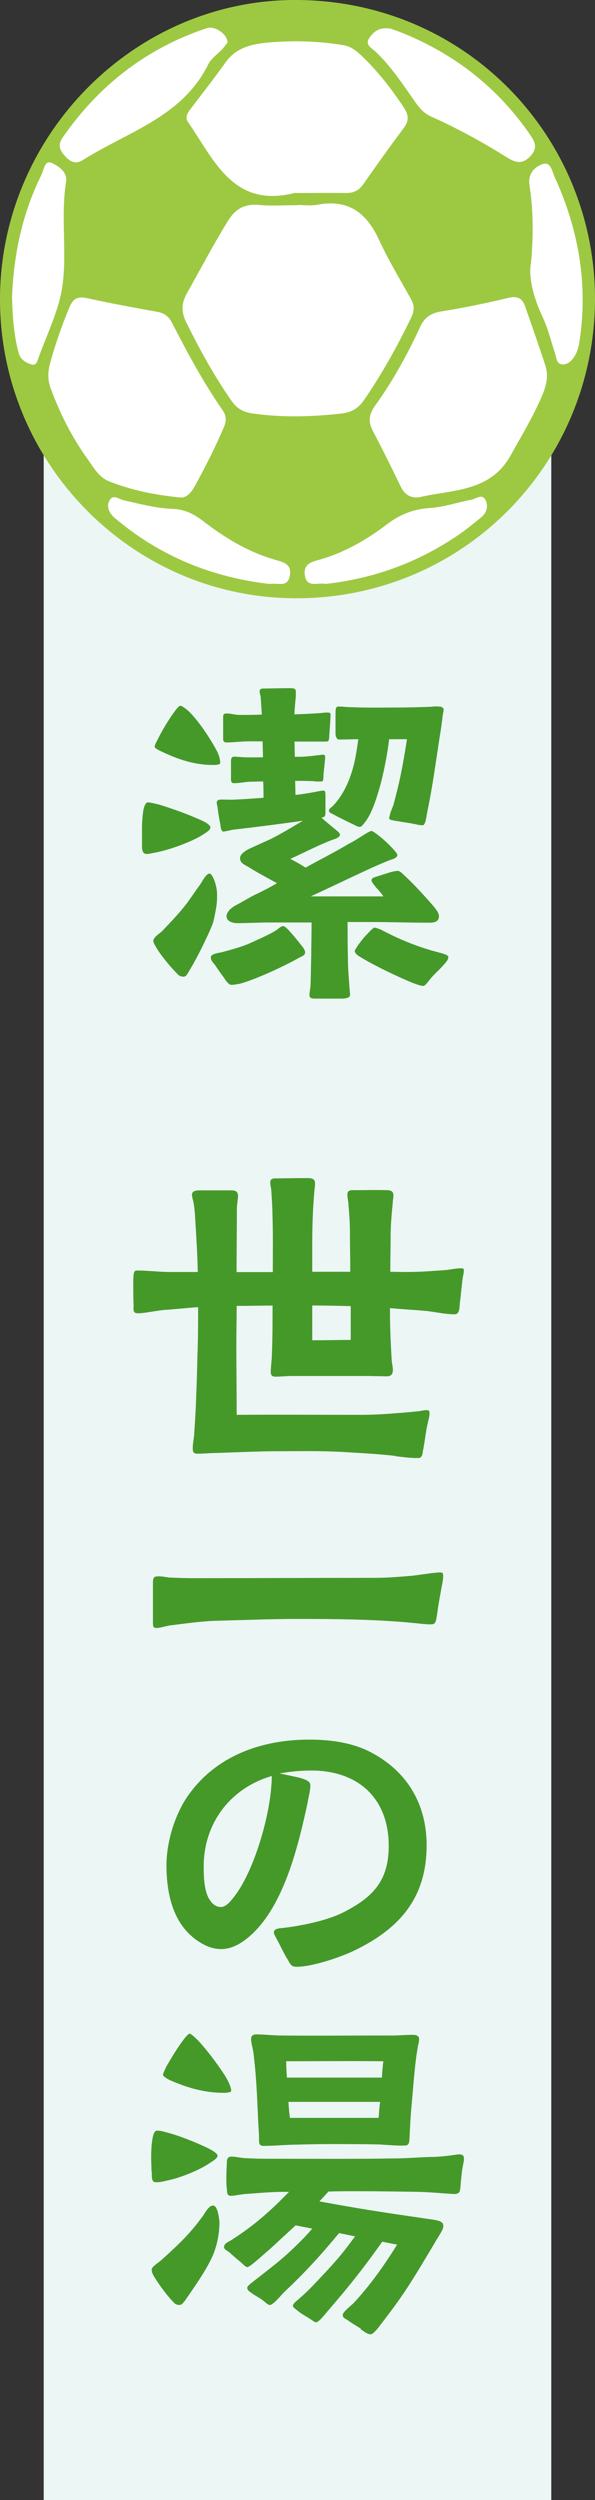 <?xml version="1.0" encoding="UTF-8"?>
<svg id="_レイヤー_2" data-name="レイヤー 2" xmlns="http://www.w3.org/2000/svg" viewBox="0 0 53.22 223.32">
  <rect x="0" y="0" width="53.22" height="223.32" fill="#333333" stroke="none"/>
  <defs>
    <style>
      .cls-1 {
        fill: #459929;
      }

      .cls-2 {
        fill: #ecf6f5;
      }

      .cls-3 {
        fill: #fff;
      }

      .cls-4 {
        fill: #9dc942;
      }
    </style>
  </defs>
  <g id="_レイヤー_1-2" data-name="レイヤー 1">
    <g>
      <rect class="cls-2" x="3.91" y="27.03" width="45.4" height="196.29"/>
      <g>
        <circle class="cls-3" cx="26.61" cy="26.72" r="26.15"/>
        <path class="cls-4" d="M53.22,26.69c-.02,14.72-11.7,26.62-26.48,26.75C11.99,53.57.01,41.48,0,26.76-.01,12.08,12.07-.14,26.66,0c15.08.14,26.54,12.24,26.56,26.68ZM26.6,18.33c-1.14,0-2.29.08-3.42-.02-1.3-.12-2.13.34-2.81,1.45-1.3,2.12-2.46,4.31-3.67,6.48-.49.87-.48,1.66-.05,2.53,1.21,2.45,2.52,4.84,4.09,7.08.46.65,1.04.97,1.84,1.08,2.67.38,5.33.31,8.01,0,.87-.1,1.46-.47,1.95-1.17,1.61-2.33,2.98-4.8,4.22-7.35.29-.59.34-1.09.01-1.68-.99-1.77-2.05-3.53-2.9-5.37-1.12-2.4-2.77-3.59-5.49-3.07-.57.11-1.19.02-1.78.02ZM26.63,17.24c1.44,0,2.87-.02,4.31,0,.65.01,1.14-.2,1.52-.74,1.2-1.7,2.4-3.4,3.65-5.06.5-.67.45-1.16,0-1.85-1.1-1.66-2.31-3.22-3.75-4.59-.47-.45-.96-.85-1.63-.96-2.11-.36-4.24-.43-6.37-.27-1.58.12-3.14.34-4.19,1.81-1,1.41-2.08,2.77-3.12,4.15-.27.36-.54.74-.21,1.21,2.33,3.36,4.02,7.68,9.49,6.3.09-.02.2,0,.3,0ZM37.57,44.4c2.94-.68,6.28-.44,8.11-3.73.99-1.78,2.04-3.51,2.83-5.38.35-.84.57-1.72.28-2.61-.58-1.79-1.21-3.56-1.83-5.34-.25-.72-.71-.92-1.5-.73-1.97.47-3.96.89-5.96,1.2-.95.15-1.52.53-1.91,1.38-1.15,2.47-2.46,4.86-4.06,7.08-.52.73-.62,1.39-.19,2.2.85,1.62,1.67,3.26,2.46,4.91.37.78.89,1.16,1.78,1.03ZM16.06,44.42c.42.11.92-.2,1.32-.92.96-1.74,1.86-3.51,2.64-5.33.24-.56.24-1.03-.11-1.53-1.74-2.49-3.16-5.16-4.55-7.85-.27-.52-.66-.82-1.26-.93-2.1-.38-4.2-.76-6.28-1.22-.83-.18-1.26-.02-1.6.79-.69,1.65-1.28,3.33-1.75,5.06-.2.73-.21,1.46.06,2.19.83,2.25,1.9,4.37,3.3,6.32.54.75,1,1.63,1.94,2,1.91.75,3.88,1.19,6.29,1.43ZM20.35,3.83c.03-.75-1.11-1.55-1.83-1.32-5.41,1.79-9.68,5.11-12.92,9.78-.48.7-.22,1.18.26,1.7.46.49.92.7,1.56.3,3.99-2.52,8.88-3.83,11.21-8.55.25-.51.8-.87,1.21-1.31.2-.21.37-.45.5-.61ZM34.88,2.55c-1.03-.14-1.5.33-1.86.86-.4.61.24.89.56,1.19,1.42,1.34,2.47,2.97,3.58,4.54.38.54.78.99,1.4,1.27,2.35,1.05,4.61,2.29,6.8,3.66.76.47,1.37.64,2.09-.13.7-.75.37-1.32-.08-1.97-2.85-4.11-6.61-7.06-11.21-8.96-.5-.21-1.02-.37-1.28-.47ZM1.08,26.7c.05,1.61.16,3.24.59,4.83.16.58.62.88,1.17,1.03.32.09.45-.15.53-.39.78-2.24,1.93-4.44,2.23-6.75.39-3.02-.18-6.12.31-9.19.14-.86-.69-1.4-1.27-1.67-.64-.3-.72.63-.93,1.05-1.73,3.48-2.5,7.19-2.64,11.08ZM47.49,23.49c-.23,1.24.21,3.07,1.06,4.86.48,1.02.74,2.15,1.1,3.23.12.37.12.88.57.96.47.08.87-.27,1.11-.62.24-.35.4-.8.47-1.23.84-5.2-.03-10.16-2.2-14.91-.22-.48-.34-1.39-1.1-1.11-.71.26-1.29.86-1.14,1.86.31,2.06.38,4.14.14,6.97ZM29.11,52.16c4.33-.47,8.32-1.93,11.94-4.41.69-.47,1.34-1.01,1.99-1.54.47-.38.64-.94.42-1.47-.29-.71-.85-.19-1.27-.11-1.26.24-2.5.67-3.77.75-1.45.1-2.64.57-3.79,1.44-1.77,1.35-3.7,2.47-5.86,3.12-.75.22-1.67.33-1.5,1.46.18,1.15,1.15.6,1.83.76ZM24.08,52.17c.72-.16,1.67.39,1.85-.79.17-1.05-.66-1.18-1.37-1.39-2.37-.69-4.44-1.94-6.37-3.43-.81-.62-1.66-1.07-2.7-1.1-1.5-.05-2.93-.44-4.38-.76-.44-.09-1-.6-1.32.01-.3.57-.01,1.15.49,1.57,4.02,3.4,8.67,5.29,13.81,5.88Z"/>
      </g>
      <g>
        <path class="cls-1" d="M12.7,75.56v-1.46c0-.62.03-1,.1-1.59.06-.45.23-.84.42-.84.13,0,.45.06.97.19,1,.29,2.53.84,3.56,1.3.65.26,1.07.55,1.07.75,0,.26-.49.52-.68.65-.88.58-3.01,1.39-4.38,1.62-.26.06-.45.1-.65.1-.39,0-.39-.42-.42-.71ZM15.85,86.97c-.32-.29-1.17-1.26-1.69-2.04-.23-.36-.42-.68-.45-.84-.03-.36.58-.71.78-.91.84-.88,1.75-1.81,2.46-2.82.32-.45.62-.91.94-1.33.16-.23.52-.97.84-1,.29,0,.65,1.04.68,1.69.03.97-.06,1.39-.32,2.59-.13.52-1.36,3.11-2.11,4.31-.23.39-.32.62-.55.62-.32,0-.42-.1-.58-.26ZM14.45,67.13c-.13-.06-.62-.29-.62-.42s.13-.39.32-.75c.32-.65.84-1.52,1.3-2.17.29-.42.55-.75.68-.75s.52.26.88.62c.81.84,1.78,2.27,2.4,3.44.23.45.29.84.29,1.04s-.52.19-.65.19c-1.65,0-3.11-.49-4.6-1.2ZM20,87.29c-.32-.42-.65-.91-.75-1.07-.16-.19-.42-.45-.39-.71,0-.32.71-.39.97-.45.84-.23,1.72-.45,2.53-.81.78-.36,1.62-.71,2.37-1.17.13-.1.42-.36.58-.36.13,0,.36.19.62.49.39.42.84,1,1,1.2s.36.42.36.68-.36.36-.52.45c-1.07.62-3.76,1.91-5.31,2.33-.32.06-.58.1-.78.1-.26,0-.55-.49-.68-.68ZM27.68,88.88c0-.29.1-.68.1-.94.03-.84.03-1.65.06-2.53,0-1,.03-2.01.03-3.01h-3.79c-.94,0-1.88.06-2.88.06-.32,0-.94-.13-.94-.62,0-.36.39-.75.88-1s1.07-.62,1.59-.88c.75-.36,1.39-.68,2.04-1.07-.88-.49-1.75-.94-2.62-1.49-.26-.16-.68-.29-.68-.75,0-.39.58-.71.84-.84l1.94-.88c.97-.49,1.91-1.07,2.85-1.62-2.01.29-4.08.55-6.06.78-.23,0-.84.19-1.07.19-.19-.03-.23-.32-.26-.65-.06-.23-.16-.84-.23-1.33-.03-.29-.1-.52-.1-.62.03-.26.29-.26.49-.26.32,0,.88.03,1.17,0,.84-.03,1.69-.1,2.53-.16,0-.49,0-.97-.03-1.46-.42,0-.84.03-1.26.03-.45.03-.91.13-1.36.13-.29,0-.26-.29-.26-.49v-1.46c0-.19.03-.42.26-.42.32,0,.81.06,1.17.06h1.43c0-.49-.03-.94-.03-1.43h-1.3c-.65,0-1.3.1-1.91.1-.36,0-.32-.23-.32-.49v-1.52c0-.36-.06-.58.32-.58s.75.13,1.13.13c.68,0,1.36,0,2.01-.03l-.1-1.52c0-.16-.1-.39-.1-.55,0-.29.29-.26.52-.26s1.49-.03,2.2-.03c.23,0,.52,0,.52.29v.49c-.06.52-.1,1.04-.13,1.56.84-.03,1.69-.06,2.5-.13.16-.03.29-.03.42-.03.19,0,.32,0,.32.19,0,.16-.03.52-.06,1.07-.03.49-.06.75-.06.94-.06.39-.03.39-.45.39h-2.66l.03,1.36h.62c.42-.03.88-.06,1.33-.13.19,0,.42-.06.58-.06s.19.13.19.26c0,.1-.06.55-.1,1-.03.26-.06.55-.06.75-.03.36,0,.39-.36.39-.19,0-.36,0-.52-.03-.52-.03-1.1-.03-1.65-.03l.03,1.26c.49-.06,1-.13,1.52-.23.26-.03.71-.16,1-.16.19,0,.16.36.16.58v1.39c0,.32-.06.39-.36.45.36.32.65.55,1.04.88.36.29.62.49.62.62,0,.29-.52.42-.71.49-1.2.45-2.3,1.04-3.73,1.69.45.23.91.49,1.36.78,1.46-.81,2.4-1.26,3.89-2.14.23-.1.75-.42,1.2-.71.36-.23.68-.42.81-.42.1,0,.32.16.62.39.42.32.94.81,1.3,1.2.23.26.39.45.39.55,0,.32-.55.39-.75.49-.58.23-1.17.49-1.75.75-1.69.78-3.57,1.69-5.25,2.46h6.51c-.16-.23-.42-.55-.65-.78-.23-.29-.42-.52-.42-.65,0-.26.36-.29.52-.36l1.13-.36c.26-.06.52-.13.68-.13.23,0,.49.29.62.42.88.78,2.37,2.46,2.69,2.85.16.23.39.49.39.78,0,.55-.52.58-.88.58-1.72,0-3.44-.06-5.15-.06h-2.14c0,1.07,0,2.14.03,3.18,0,.84.06,1.65.13,2.5,0,.26.06.58.06.84,0,.29-.52.32-.75.32h-2.27c-.39,0-.58,0-.62-.32ZM31.53,73.61c-.52-.26-1.39-.68-1.56-.78-.16-.13-.55-.19-.55-.42,0-.19.23-.29.36-.42.36-.39.65-.78.91-1.23.45-.78.78-1.69,1-2.62.16-.71.26-1.43.36-2.11-.58,0-1.1.03-1.72.03-.23,0-.32-.32-.32-.52v-1.78c.03-.23-.06-.65.26-.65.39,0,.78.06,1.2.06,1.33.06,2.66.03,3.99.03.97,0,1.91-.03,2.92-.06.16,0,.58-.06.81-.03.26,0,.49.06.49.29,0,.13-.06.36-.1.62-.06.62-.19,1.46-.26,1.85-.39,2.53-.62,4.34-1.1,6.64-.06.32-.16,1.2-.39,1.2-.26.03-.68-.1-1.04-.16l-1.43-.23c-.23-.06-.55-.06-.55-.23,0-.06.06-.29.13-.55.1-.26.23-.55.26-.68.58-2.14.84-3.5,1.2-5.83h-1.59c-.16,1.26-.39,2.53-.75,3.95-.39,1.39-.81,2.75-1.49,3.56-.16.19-.23.32-.42.32-.16,0-.36-.13-.62-.26ZM36.95,87.81c-1.43-.58-3.53-1.59-4.73-2.33-.16-.1-.49-.29-.49-.55,0-.06.13-.23.26-.45.23-.32.58-.78.91-1.1.26-.29.52-.52.58-.52.16,0,.45.13.62.19,1.56.84,3.4,1.59,5.09,2.01.16.06.91.19.91.42,0,.29-.26.52-.42.71-.45.52-.88.84-1.3,1.39-.1.13-.36.49-.52.49s-.49-.1-.91-.26Z"/>
        <path class="cls-1" d="M35.36,130.05c-1.62-.19-3.21-.26-4.83-.36-1.91-.1-3.69-.06-5.54-.06s-3.82.1-5.74.16c-.49,0-1.04.06-1.56.06-.36,0-.45-.1-.45-.49,0-.42.1-.84.13-1.26.06-.97.13-1.94.16-2.88.06-1.39.1-2.75.13-4.15.06-1.43.06-2.85.06-4.31-.91.06-1.81.16-2.72.23-.84.03-1.98.32-2.69.32-.45,0-.36-.36-.36-.71-.03-.75-.03-1.52-.03-2.27.03-.65.03-.88.42-.84.88,0,1.94.13,2.82.13h2.53c-.03-1.56-.13-3.14-.23-4.76-.03-.49-.06-1-.16-1.49-.03-.16-.13-.45-.13-.65,0-.36.39-.39.65-.39h2.85c.29,0,.62.03.62.49,0,.32-.1.75-.1,1.07,0,1.85-.03,3.82-.03,5.74h3.24c0-1.72.03-3.44-.03-5.12,0-.71-.06-1.39-.1-2.11,0-.26-.1-.52-.1-.78,0-.42.42-.36.71-.36.23,0,1.72-.03,2.62-.03.45,0,.68.1.68.49,0,.19-.03.45-.06.65-.13,1.52-.19,3.05-.19,4.57v2.66h3.4c0-1.17-.03-2.37-.03-3.56,0-.81-.06-1.59-.13-2.4,0-.29-.1-.65-.1-.94,0-.42.32-.39.75-.39.75,0,1.98-.03,2.69,0,.49,0,.68.1.68.49,0,.19-.06.42-.06.65-.1,1-.19,2.01-.19,3.01,0,1.07-.03,2.11-.03,3.14,1.2.03,2.43.03,3.63-.06.68-.06,1.36-.06,2.01-.19.23-.03.45-.06.65-.06s.29,0,.29.19c0,.23-.06.42-.1.65-.1.75-.16,1.52-.26,2.27-.03.32,0,1-.45,1-.81,0-1.65-.19-2.46-.29-1.07-.1-2.2-.16-3.34-.26,0,1.59.06,3.11.16,4.7.03.29.1.55.1.84,0,.36-.16.55-.55.55l-1.59-.03h-6.87c-.49,0-.97.06-1.46.06-.32,0-.45-.1-.45-.42,0-.52.1-1.07.1-1.59.06-1.46.06-2.88.06-4.34-1.07,0-2.14.03-3.21.03,0,1.17-.03,2.27-.03,3.47,0,2.07.03,4.15.03,6.26,3.73-.03,7.39,0,11.12,0,1.1,0,2.17-.06,3.27-.16.62-.03,1.23-.1,1.85-.16.26-.03.49-.1.75-.1.19,0,.26.06.26.26,0,.36-.13.71-.19,1.04-.13.52-.23,1.49-.36,2.14-.1.39-.03.81-.45.84-.88,0-1.36-.1-2.04-.16ZM31.37,119.68v-3.01c-1.17-.03-2.3-.06-3.44-.06v3.11c1.23,0,2.24-.03,3.44-.03Z"/>
        <path class="cls-1" d="M13.68,144.96v-3.6c0-.49.16-.55.42-.55.32-.03.68.06,1,.1.71.03,1.43.06,2.14.06,5.44,0,10.86-.03,16.3-.03,1.13,0,2.27-.1,3.37-.19l1.69-.23c.29-.03.52-.06.78-.06.23,0,.26.06.26.36s-.13.88-.19,1.23c-.13.71-.26,1.39-.36,2.2-.1.52-.1.84-.49.84-.39.03-.97-.06-2.04-.16-3.27-.29-6.64-.32-9.92-.32-2.37,0-4.76.1-7.13.16-1.43.03-2.75.23-4.31.42-.36.06-.91.23-1.2.23s-.32-.13-.32-.45Z"/>
        <path class="cls-1" d="M25.83,175.2c-.42-.65-.68-1.26-1.07-1.98-.13-.26-.29-.49-.26-.62,0-.36.58-.36.84-.39,1.62-.19,3.89-.65,5.31-1.36,2.66-1.33,4.12-2.82,4.12-5.96,0-4.25-2.72-6.74-6.94-6.74-.94,0-1.91.1-2.82.26.55.13,1.3.26,1.91.42.49.16.84.29.84.65,0,.49-.19,1.13-.26,1.62-.81,3.73-2.04,8.85-4.86,11.57-.78.75-1.75,1.43-2.85,1.43-.62,0-1.2-.19-1.72-.49-2.53-1.43-3.18-4.31-3.18-7,0-2.07.75-4.57,1.98-6.29,2.53-3.53,6.58-4.93,10.79-4.93,1.91,0,3.92.26,5.64,1.2,3.18,1.72,4.86,4.63,4.86,8.23,0,4.63-2.33,7.39-6.38,9.37-1.26.62-3.82,1.49-5.22,1.49-.45,0-.52-.13-.75-.49ZM20.94,169.43c1.59-2.04,2.92-6.22,3.27-9.27.06-.55.1-1.07.1-1.52-3.69,1.07-6.09,4.21-6.09,8.07,0,.91.03,2.27.55,3.01.19.29.49.62.97.62.49.03.97-.62,1.2-.91Z"/>
        <path class="cls-1" d="M13.55,193.94c0-.39-.03-.81-.03-1.26,0-.52.03-1.07.1-1.52.06-.45.19-.81.39-.84.32,0,.45.03.91.16,1.13.29,2.66.91,3.66,1.39.52.26.88.52.88.68,0,.26-.49.52-.68.65-.78.55-2.46,1.3-3.89,1.59-.39.1-.75.16-1,.13-.39,0-.29-.65-.32-.97ZM15.52,205.64c-.29-.26-1.07-1.23-1.56-2.01-.23-.36-.39-.58-.39-.91,0-.26.71-.68.91-.88,1.49-1.36,2.46-2.24,3.66-3.89.19-.26.52-.94.91-.94.42-.03.58,1.2.58,1.65-.03.91-.19,1.75-.52,2.63-.55,1.36-1.72,2.98-2.56,4.21-.13.13-.26.39-.49.39s-.39-.06-.55-.26ZM15.2,185.81c-.13-.06-.62-.32-.62-.49,0-.1.13-.36.29-.71.39-.68.97-1.65,1.46-2.3.26-.36.52-.65.62-.65.13,0,.42.26.78.62.71.75,1.75,2.11,2.4,3.14.36.58.55,1.1.55,1.33,0,.19-.55.19-.68.19-1.72,0-3.24-.45-4.8-1.13ZM32.28,208.01c-.36-.23-.75-.45-1.07-.68-.29-.23-.58-.26-.55-.58.03-.26.75-.81.94-1,1.49-1.59,2.75-3.37,3.92-5.25l-1.33-.26c-1.56,2.2-2.85,3.86-4.96,6.29-.13.16-.71.91-.97.91-.13,0-.39-.23-.71-.42-.32-.19-.71-.42-.97-.65-.26-.19-.39-.32-.39-.42.06-.26.52-.55.71-.75.68-.58,1.3-1.26,1.91-1.91,1.36-1.43,1.98-2.2,2.95-3.53l-1.43-.29c-1.59,1.91-2.92,3.4-4.89,5.25-.26.26-1,1.17-1.3,1.17-.19,0-.39-.23-.68-.45-.32-.23-.75-.45-.91-.58-.19-.16-.49-.26-.42-.58.03-.13.65-.58.81-.71,1.04-.81,2.2-1.69,3.14-2.59.88-.84,1.33-1.3,1.85-1.91l-1.49-.29-.91.84c-.58.52-1.13,1.07-1.75,1.59-.23.19-1.43,1.3-1.65,1.3-.16,0-.39-.26-.65-.49-.36-.29-.62-.52-.91-.78-.19-.19-.62-.32-.52-.62.06-.26.49-.42.68-.55,2.17-1.39,3.56-2.69,5.12-4.28-1.33-.03-2.63.1-3.95.19-.36.03-.94.16-1.26.16-.36,0-.32-.32-.36-.71-.06-.58-.03-1.43,0-1.98.03-.39-.06-.81.42-.81.36,0,.78.1,1.13.13,1.07.06,1.78.06,2.82.06,3.5,0,7.03.03,10.53-.03,1.13,0,2.24-.1,3.34-.13.58,0,1.17-.06,1.75-.13.29-.03.55-.1.84-.1s.39.13.39.39c0,.23-.06.42-.1.65-.1.49-.13,1-.19,1.49,0,.16-.03.78-.16.88-.13.1-.26.13-.39.13-.19,0-.36-.03-.52-.03-.84-.06-1.72-.13-2.56-.16-1.88-.03-3.76-.06-5.64-.06-.97,0-1.78,0-2.56.03l-.81.88c3.57.65,5.22.91,9.01,1.46,1.43.23,2.14.19,2.07.81-.06.39-.58,1.07-.78,1.46l-.97,1.62c-1.43,2.37-2.11,3.4-3.82,5.61-.13.19-.68.91-.91.91-.36,0-.65-.29-.91-.45ZM23.17,191.06c0-.42-.03-.81-.06-1.23-.1-2.11-.16-4.18-.42-6.29-.03-.45-.23-.97-.23-1.43,0-.26.19-.39.45-.39.75,0,1.49.1,2.27.1,2.46.03,6.42,0,9.88,0,.62,0,1.23-.06,1.85-.06.29,0,.58.06.58.39,0,.19-.06.39-.1.58-.19,1.04-.29,2.11-.39,3.18-.1,1.33-.26,2.69-.32,4.05l-.06,1.17c-.03.45-.16.52-.49.52-.58.03-1.49-.06-2.24-.1-1.49-.03-2.98-.03-4.47-.03-1.13,0-2.27.03-3.4.06-.81.03-1.65.1-2.46.1-.42,0-.39-.32-.39-.62ZM34.16,185.58c.03-.49.06-.97.13-1.46-2.72-.03-6.12,0-8.69,0,0,.49.03.97.06,1.46h8.49ZM33.87,189.18c.03-.45.06-.94.13-1.43h-8.2c.03.49.06.94.13,1.43h7.94Z"/>
      </g>
    </g>
  </g>
</svg>